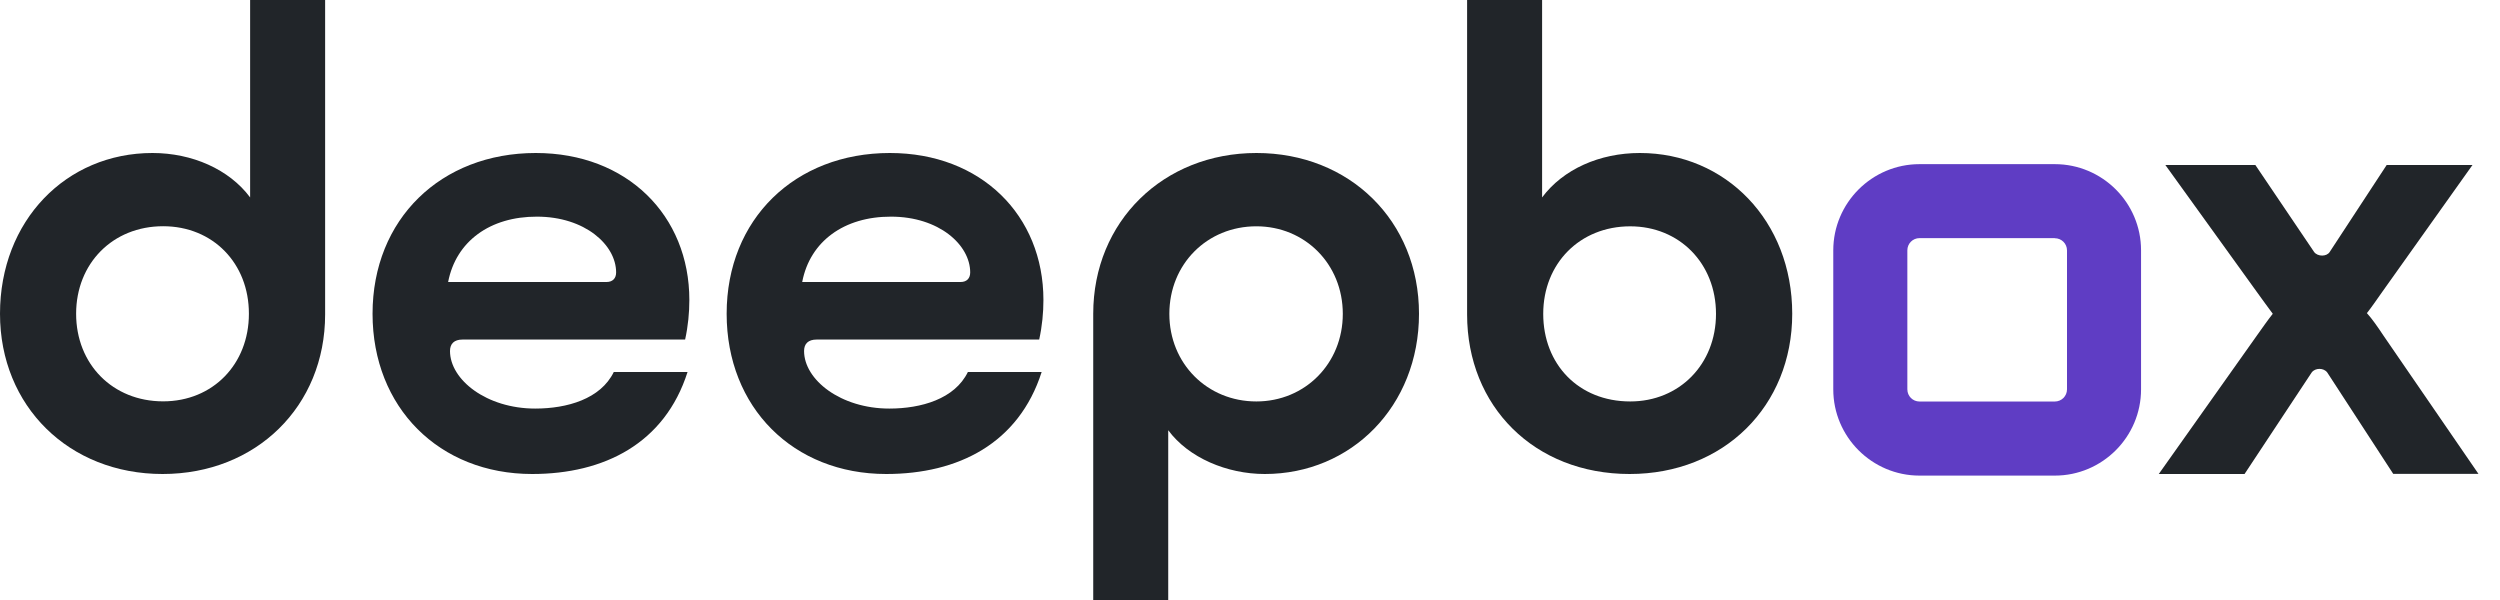 <?xml version="1.0" encoding="UTF-8"?>
<svg xmlns="http://www.w3.org/2000/svg" width="100" height="24" viewBox="0 0 100 24" fill="none">
  <path d="M10.005 7.897V0H13.005V12.578C13.005 16.249 10.245 18.96 6.503 18.96C2.76 18.96 0 16.249 0 12.551C0 8.831 2.64 6.12 6.098 6.12C7.68 6.12 9.165 6.769 10.005 7.897ZM6.525 9.049C4.508 9.049 3.045 10.537 3.045 12.551C3.045 14.569 4.508 16.054 6.525 16.054C8.516 16.054 9.956 14.565 9.956 12.551C9.96 10.537 8.52 9.049 6.525 9.049Z" fill="#212529"></path>
  <path d="M21.285 18.96C17.565 18.96 14.902 16.297 14.902 12.551C14.902 8.76 17.64 6.12 21.431 6.12C25.08 6.12 27.574 8.617 27.574 12C27.574 12.502 27.525 13.031 27.405 13.582H18.502C18.165 13.582 18 13.751 18 14.04C18 15.191 19.462 16.343 21.409 16.343C22.68 16.343 24.026 15.96 24.551 14.88H27.502C26.591 17.738 24.165 18.96 21.285 18.96ZM17.925 11.28H24.262C24.502 11.28 24.645 11.137 24.645 10.898C24.645 9.795 23.396 8.666 21.476 8.666C19.605 8.662 18.24 9.649 17.925 11.28Z" fill="#212529"></path>
  <path d="M35.448 18.96C31.728 18.96 29.066 16.297 29.066 12.551C29.066 8.76 31.803 6.12 35.595 6.12C39.243 6.12 41.737 8.617 41.737 12C41.737 12.502 41.688 13.031 41.568 13.582H32.666C32.328 13.582 32.163 13.751 32.163 14.04C32.163 15.191 33.626 16.343 35.572 16.343C36.843 16.343 38.19 15.96 38.715 14.88H41.666C40.751 17.738 38.328 18.96 35.448 18.96ZM32.088 11.28H38.426C38.666 11.28 38.808 11.137 38.808 10.898C38.808 9.795 37.56 8.666 35.64 8.666C33.768 8.662 32.4 9.649 32.088 11.28Z" fill="#212529"></path>
  <path d="M46.729 17.209V24H43.729V12.551C43.729 8.854 46.538 6.12 50.258 6.12C53.978 6.12 56.76 8.831 56.76 12.551C56.76 16.249 54.049 18.96 50.592 18.96C49.08 18.96 47.543 18.311 46.729 17.209ZM50.254 16.058C52.197 16.058 53.712 14.546 53.712 12.555C53.712 10.564 52.2 9.052 50.254 9.052C48.285 9.052 46.774 10.564 46.774 12.555C46.774 14.543 48.289 16.058 50.254 16.058Z" fill="#212529"></path>
  <path d="M71.689 12.551C71.689 16.249 68.951 18.96 65.186 18.96C61.369 18.96 58.684 16.249 58.684 12.578V0H61.684V7.897C62.524 6.769 63.986 6.12 65.595 6.12C69.022 6.12 71.689 8.831 71.689 12.551ZM65.209 16.058C67.177 16.058 68.64 14.569 68.64 12.555C68.64 10.537 67.177 9.053 65.209 9.053C63.191 9.053 61.729 10.541 61.729 12.555C61.729 14.569 63.142 16.058 65.209 16.058Z" fill="#212529"></path>
  <path d="M89.782 18.96H86.351L90.262 13.44C90.502 13.102 90.72 12.791 90.911 12.551C90.72 12.289 90.502 12 90.262 11.662L86.614 6.6H90.214L92.565 10.08C92.707 10.271 93.067 10.271 93.187 10.08L95.467 6.6H98.899L95.299 11.662C95.059 12 94.867 12.285 94.676 12.525C94.894 12.765 95.107 13.076 95.347 13.436L99.139 18.956H95.73L93.09 14.899C92.947 14.707 92.61 14.707 92.467 14.899L89.782 18.96Z" fill="#212529"></path>
  <path d="M82.192 9.529C82.462 9.529 82.68 9.746 82.68 10.016V15.574C82.68 15.844 82.462 16.061 82.192 16.061H76.781C76.511 16.061 76.294 15.844 76.294 15.574V10.012C76.294 9.742 76.511 9.525 76.781 9.525H82.192V9.529ZM82.192 6.566H76.781C74.88 6.566 73.331 8.115 73.331 10.016V15.574C73.331 17.475 74.88 19.024 76.781 19.024H82.192C84.094 19.024 85.642 17.475 85.642 15.574V10.012C85.642 8.111 84.094 6.566 82.192 6.566Z" fill="#5F3DC4"></path>
</svg>
